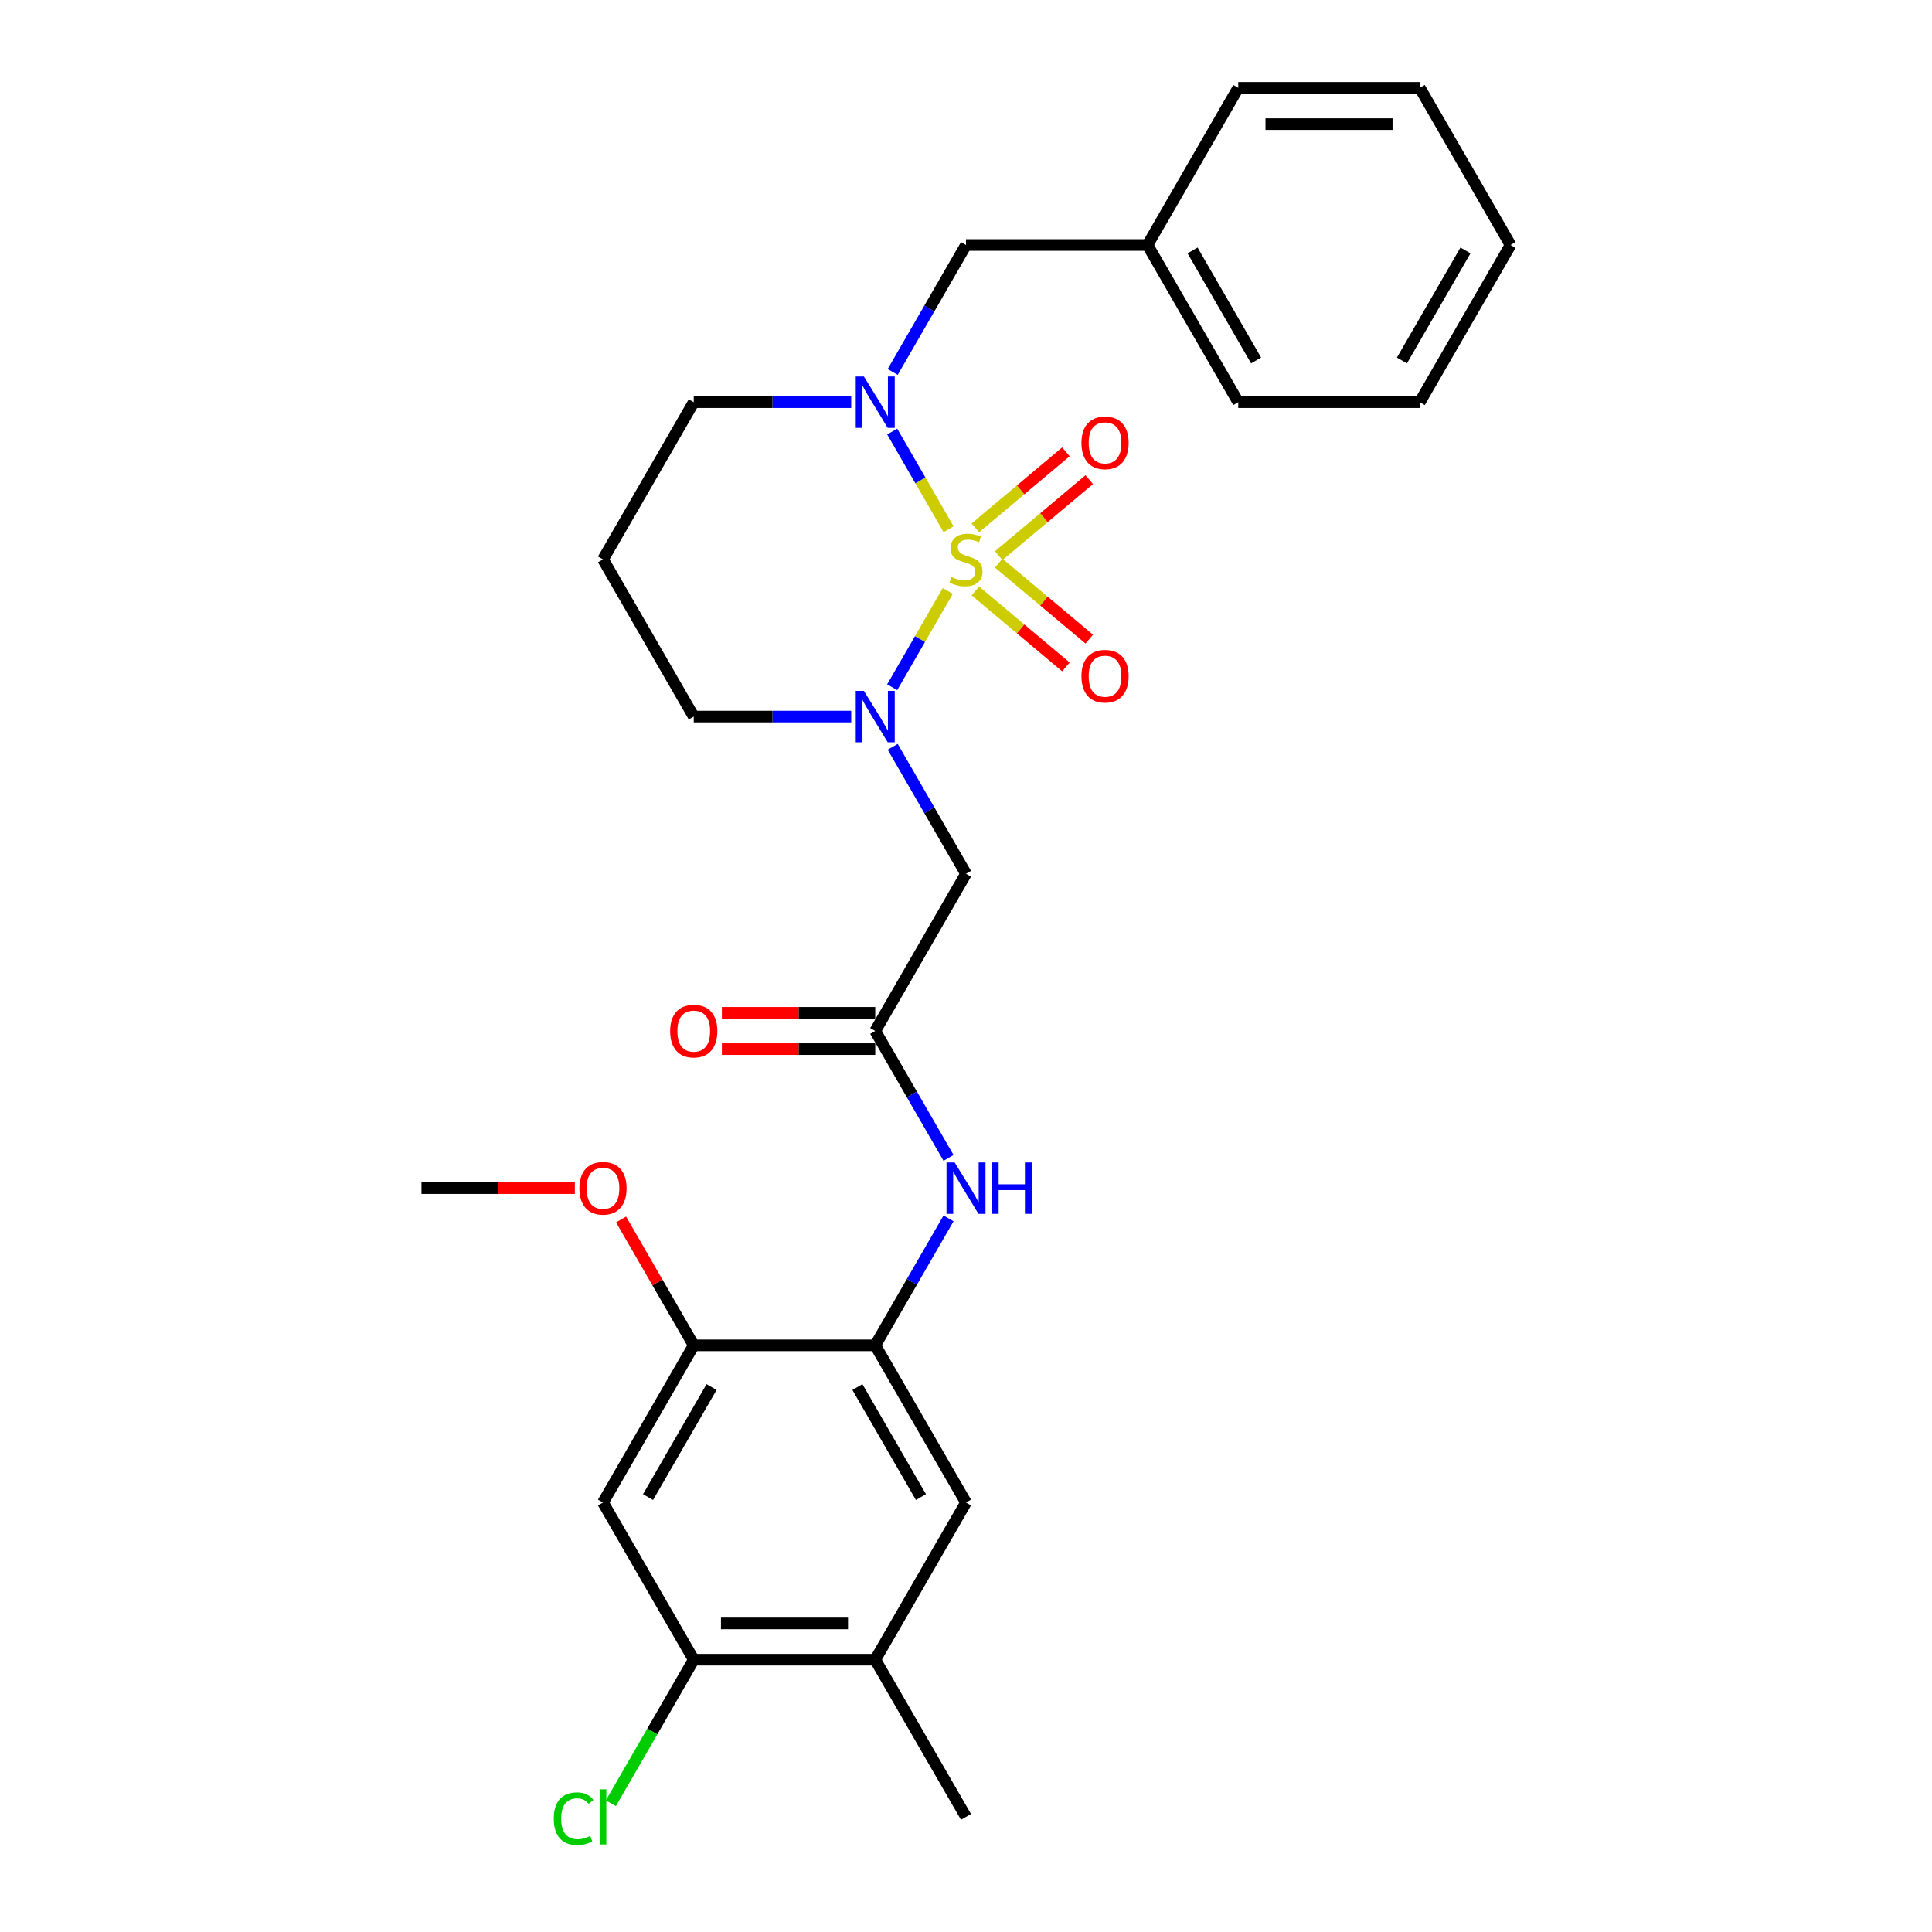 <?xml version='1.0' encoding='iso-8859-1'?>
<svg version='1.1' baseProfile='full'
              xmlns='http://www.w3.org/2000/svg'
                      xmlns:rdkit='http://www.rdkit.org/xml'
                      xmlns:xlink='http://www.w3.org/1999/xlink'
                  xml:space='preserve'
width='1000px' height='1000px' viewBox='0 0 1000 1000'>
<!-- END OF HEADER -->
<rect style='opacity:1.0;fill:#FFFFFF;stroke:none' width='1000' height='1000' x='0' y='0'> </rect>
<path class='bond-0' d='M 490.573,305.864 L 476.182,330.791' style='fill:none;fill-rule:evenodd;stroke:#CCCC00;stroke-width:6px;stroke-linecap:butt;stroke-linejoin:miter;stroke-opacity:1' />
<path class='bond-0' d='M 476.182,330.791 L 461.791,355.717' style='fill:none;fill-rule:evenodd;stroke:#0000FF;stroke-width:6px;stroke-linecap:butt;stroke-linejoin:miter;stroke-opacity:1' />
<path class='bond-1' d='M 490.985,273.922 L 476.394,248.65' style='fill:none;fill-rule:evenodd;stroke:#CCCC00;stroke-width:6px;stroke-linecap:butt;stroke-linejoin:miter;stroke-opacity:1' />
<path class='bond-1' d='M 476.394,248.65 L 461.803,223.377' style='fill:none;fill-rule:evenodd;stroke:#0000FF;stroke-width:6px;stroke-linecap:butt;stroke-linejoin:miter;stroke-opacity:1' />
<path class='bond-7' d='M 516.918,287.605 L 540.359,267.935' style='fill:none;fill-rule:evenodd;stroke:#CCCC00;stroke-width:6px;stroke-linecap:butt;stroke-linejoin:miter;stroke-opacity:1' />
<path class='bond-7' d='M 540.359,267.935 L 563.8,248.266' style='fill:none;fill-rule:evenodd;stroke:#FF0000;stroke-width:6px;stroke-linecap:butt;stroke-linejoin:miter;stroke-opacity:1' />
<path class='bond-7' d='M 504.84,273.211 L 528.281,253.542' style='fill:none;fill-rule:evenodd;stroke:#CCCC00;stroke-width:6px;stroke-linecap:butt;stroke-linejoin:miter;stroke-opacity:1' />
<path class='bond-7' d='M 528.281,253.542 L 551.722,233.873' style='fill:none;fill-rule:evenodd;stroke:#FF0000;stroke-width:6px;stroke-linecap:butt;stroke-linejoin:miter;stroke-opacity:1' />
<path class='bond-8' d='M 504.84,305.862 L 528.281,325.531' style='fill:none;fill-rule:evenodd;stroke:#CCCC00;stroke-width:6px;stroke-linecap:butt;stroke-linejoin:miter;stroke-opacity:1' />
<path class='bond-8' d='M 528.281,325.531 L 551.722,345.2' style='fill:none;fill-rule:evenodd;stroke:#FF0000;stroke-width:6px;stroke-linecap:butt;stroke-linejoin:miter;stroke-opacity:1' />
<path class='bond-8' d='M 516.918,291.468 L 540.359,311.138' style='fill:none;fill-rule:evenodd;stroke:#CCCC00;stroke-width:6px;stroke-linecap:butt;stroke-linejoin:miter;stroke-opacity:1' />
<path class='bond-8' d='M 540.359,311.138 L 563.8,330.807' style='fill:none;fill-rule:evenodd;stroke:#FF0000;stroke-width:6px;stroke-linecap:butt;stroke-linejoin:miter;stroke-opacity:1' />
<path class='bond-2' d='M 462.063,386.549 L 481.031,419.403' style='fill:none;fill-rule:evenodd;stroke:#0000FF;stroke-width:6px;stroke-linecap:butt;stroke-linejoin:miter;stroke-opacity:1' />
<path class='bond-2' d='M 481.031,419.403 L 500,452.258' style='fill:none;fill-rule:evenodd;stroke:#000000;stroke-width:6px;stroke-linecap:butt;stroke-linejoin:miter;stroke-opacity:1' />
<path class='bond-15' d='M 440.588,370.897 L 399.834,370.897' style='fill:none;fill-rule:evenodd;stroke:#0000FF;stroke-width:6px;stroke-linecap:butt;stroke-linejoin:miter;stroke-opacity:1' />
<path class='bond-15' d='M 399.834,370.897 L 359.079,370.897' style='fill:none;fill-rule:evenodd;stroke:#000000;stroke-width:6px;stroke-linecap:butt;stroke-linejoin:miter;stroke-opacity:1' />
<path class='bond-13' d='M 462.063,192.524 L 481.031,159.67' style='fill:none;fill-rule:evenodd;stroke:#0000FF;stroke-width:6px;stroke-linecap:butt;stroke-linejoin:miter;stroke-opacity:1' />
<path class='bond-13' d='M 481.031,159.67 L 500,126.815' style='fill:none;fill-rule:evenodd;stroke:#000000;stroke-width:6px;stroke-linecap:butt;stroke-linejoin:miter;stroke-opacity:1' />
<path class='bond-16' d='M 440.588,208.176 L 399.834,208.176' style='fill:none;fill-rule:evenodd;stroke:#0000FF;stroke-width:6px;stroke-linecap:butt;stroke-linejoin:miter;stroke-opacity:1' />
<path class='bond-16' d='M 399.834,208.176 L 359.079,208.176' style='fill:none;fill-rule:evenodd;stroke:#000000;stroke-width:6px;stroke-linecap:butt;stroke-linejoin:miter;stroke-opacity:1' />
<path class='bond-3' d='M 500,452.258 L 453.026,533.618' style='fill:none;fill-rule:evenodd;stroke:#000000;stroke-width:6px;stroke-linecap:butt;stroke-linejoin:miter;stroke-opacity:1' />
<path class='bond-5' d='M 453.026,533.618 L 471.995,566.473' style='fill:none;fill-rule:evenodd;stroke:#000000;stroke-width:6px;stroke-linecap:butt;stroke-linejoin:miter;stroke-opacity:1' />
<path class='bond-5' d='M 471.995,566.473 L 490.964,599.327' style='fill:none;fill-rule:evenodd;stroke:#0000FF;stroke-width:6px;stroke-linecap:butt;stroke-linejoin:miter;stroke-opacity:1' />
<path class='bond-14' d='M 453.026,524.224 L 413.334,524.224' style='fill:none;fill-rule:evenodd;stroke:#000000;stroke-width:6px;stroke-linecap:butt;stroke-linejoin:miter;stroke-opacity:1' />
<path class='bond-14' d='M 413.334,524.224 L 373.641,524.224' style='fill:none;fill-rule:evenodd;stroke:#FF0000;stroke-width:6px;stroke-linecap:butt;stroke-linejoin:miter;stroke-opacity:1' />
<path class='bond-14' d='M 453.026,543.013 L 413.334,543.013' style='fill:none;fill-rule:evenodd;stroke:#000000;stroke-width:6px;stroke-linecap:butt;stroke-linejoin:miter;stroke-opacity:1' />
<path class='bond-14' d='M 413.334,543.013 L 373.641,543.013' style='fill:none;fill-rule:evenodd;stroke:#FF0000;stroke-width:6px;stroke-linecap:butt;stroke-linejoin:miter;stroke-opacity:1' />
<path class='bond-4' d='M 453.026,696.34 L 471.995,663.485' style='fill:none;fill-rule:evenodd;stroke:#000000;stroke-width:6px;stroke-linecap:butt;stroke-linejoin:miter;stroke-opacity:1' />
<path class='bond-4' d='M 471.995,663.485 L 490.964,630.631' style='fill:none;fill-rule:evenodd;stroke:#0000FF;stroke-width:6px;stroke-linecap:butt;stroke-linejoin:miter;stroke-opacity:1' />
<path class='bond-9' d='M 453.026,696.34 L 359.079,696.34' style='fill:none;fill-rule:evenodd;stroke:#000000;stroke-width:6px;stroke-linecap:butt;stroke-linejoin:miter;stroke-opacity:1' />
<path class='bond-11' d='M 453.026,696.34 L 500,777.7' style='fill:none;fill-rule:evenodd;stroke:#000000;stroke-width:6px;stroke-linecap:butt;stroke-linejoin:miter;stroke-opacity:1' />
<path class='bond-11' d='M 443.8,717.938 L 476.682,774.891' style='fill:none;fill-rule:evenodd;stroke:#000000;stroke-width:6px;stroke-linecap:butt;stroke-linejoin:miter;stroke-opacity:1' />
<path class='bond-6' d='M 312.106,777.7 L 359.079,696.34' style='fill:none;fill-rule:evenodd;stroke:#000000;stroke-width:6px;stroke-linecap:butt;stroke-linejoin:miter;stroke-opacity:1' />
<path class='bond-6' d='M 335.424,774.891 L 368.305,717.938' style='fill:none;fill-rule:evenodd;stroke:#000000;stroke-width:6px;stroke-linecap:butt;stroke-linejoin:miter;stroke-opacity:1' />
<path class='bond-30' d='M 312.106,777.7 L 359.079,859.061' style='fill:none;fill-rule:evenodd;stroke:#000000;stroke-width:6px;stroke-linecap:butt;stroke-linejoin:miter;stroke-opacity:1' />
<path class='bond-20' d='M 359.079,696.34 L 340.273,663.767' style='fill:none;fill-rule:evenodd;stroke:#000000;stroke-width:6px;stroke-linecap:butt;stroke-linejoin:miter;stroke-opacity:1' />
<path class='bond-20' d='M 340.273,663.767 L 321.468,631.194' style='fill:none;fill-rule:evenodd;stroke:#FF0000;stroke-width:6px;stroke-linecap:butt;stroke-linejoin:miter;stroke-opacity:1' />
<path class='bond-10' d='M 359.079,859.061 L 453.026,859.061' style='fill:none;fill-rule:evenodd;stroke:#000000;stroke-width:6px;stroke-linecap:butt;stroke-linejoin:miter;stroke-opacity:1' />
<path class='bond-10' d='M 373.171,840.271 L 438.934,840.271' style='fill:none;fill-rule:evenodd;stroke:#000000;stroke-width:6px;stroke-linecap:butt;stroke-linejoin:miter;stroke-opacity:1' />
<path class='bond-18' d='M 359.079,859.061 L 337.631,896.21' style='fill:none;fill-rule:evenodd;stroke:#000000;stroke-width:6px;stroke-linecap:butt;stroke-linejoin:miter;stroke-opacity:1' />
<path class='bond-18' d='M 337.631,896.21 L 316.183,933.359' style='fill:none;fill-rule:evenodd;stroke:#00CC00;stroke-width:6px;stroke-linecap:butt;stroke-linejoin:miter;stroke-opacity:1' />
<path class='bond-12' d='M 500,777.7 L 453.026,859.061' style='fill:none;fill-rule:evenodd;stroke:#000000;stroke-width:6px;stroke-linecap:butt;stroke-linejoin:miter;stroke-opacity:1' />
<path class='bond-21' d='M 453.026,859.061 L 500,940.422' style='fill:none;fill-rule:evenodd;stroke:#000000;stroke-width:6px;stroke-linecap:butt;stroke-linejoin:miter;stroke-opacity:1' />
<path class='bond-19' d='M 500,126.815 L 593.947,126.815' style='fill:none;fill-rule:evenodd;stroke:#000000;stroke-width:6px;stroke-linecap:butt;stroke-linejoin:miter;stroke-opacity:1' />
<path class='bond-28' d='M 359.079,370.897 L 312.106,289.536' style='fill:none;fill-rule:evenodd;stroke:#000000;stroke-width:6px;stroke-linecap:butt;stroke-linejoin:miter;stroke-opacity:1' />
<path class='bond-17' d='M 359.079,208.176 L 312.106,289.536' style='fill:none;fill-rule:evenodd;stroke:#000000;stroke-width:6px;stroke-linecap:butt;stroke-linejoin:miter;stroke-opacity:1' />
<path class='bond-22' d='M 593.947,126.815 L 640.921,208.176' style='fill:none;fill-rule:evenodd;stroke:#000000;stroke-width:6px;stroke-linecap:butt;stroke-linejoin:miter;stroke-opacity:1' />
<path class='bond-22' d='M 617.265,129.625 L 650.147,186.577' style='fill:none;fill-rule:evenodd;stroke:#000000;stroke-width:6px;stroke-linecap:butt;stroke-linejoin:miter;stroke-opacity:1' />
<path class='bond-23' d='M 593.947,126.815 L 640.921,45.455' style='fill:none;fill-rule:evenodd;stroke:#000000;stroke-width:6px;stroke-linecap:butt;stroke-linejoin:miter;stroke-opacity:1' />
<path class='bond-24' d='M 297.544,614.979 L 257.851,614.979' style='fill:none;fill-rule:evenodd;stroke:#FF0000;stroke-width:6px;stroke-linecap:butt;stroke-linejoin:miter;stroke-opacity:1' />
<path class='bond-24' d='M 257.851,614.979 L 218.158,614.979' style='fill:none;fill-rule:evenodd;stroke:#000000;stroke-width:6px;stroke-linecap:butt;stroke-linejoin:miter;stroke-opacity:1' />
<path class='bond-26' d='M 640.921,208.176 L 734.868,208.176' style='fill:none;fill-rule:evenodd;stroke:#000000;stroke-width:6px;stroke-linecap:butt;stroke-linejoin:miter;stroke-opacity:1' />
<path class='bond-25' d='M 640.921,45.455 L 734.868,45.455' style='fill:none;fill-rule:evenodd;stroke:#000000;stroke-width:6px;stroke-linecap:butt;stroke-linejoin:miter;stroke-opacity:1' />
<path class='bond-25' d='M 655.013,64.244 L 720.776,64.244' style='fill:none;fill-rule:evenodd;stroke:#000000;stroke-width:6px;stroke-linecap:butt;stroke-linejoin:miter;stroke-opacity:1' />
<path class='bond-27' d='M 734.868,45.455 L 781.842,126.815' style='fill:none;fill-rule:evenodd;stroke:#000000;stroke-width:6px;stroke-linecap:butt;stroke-linejoin:miter;stroke-opacity:1' />
<path class='bond-29' d='M 734.868,208.176 L 781.842,126.815' style='fill:none;fill-rule:evenodd;stroke:#000000;stroke-width:6px;stroke-linecap:butt;stroke-linejoin:miter;stroke-opacity:1' />
<path class='bond-29' d='M 725.642,186.577 L 758.523,129.625' style='fill:none;fill-rule:evenodd;stroke:#000000;stroke-width:6px;stroke-linecap:butt;stroke-linejoin:miter;stroke-opacity:1' />
<path  class='atom-0' d='M 492.484 298.668
Q 492.785 298.781, 494.025 299.307
Q 495.265 299.833, 496.618 300.171
Q 498.008 300.472, 499.361 300.472
Q 501.879 300.472, 503.345 299.269
Q 504.81 298.029, 504.81 295.887
Q 504.81 294.422, 504.059 293.52
Q 503.345 292.618, 502.217 292.129
Q 501.09 291.641, 499.211 291.077
Q 496.843 290.363, 495.415 289.687
Q 494.025 289.01, 493.01 287.582
Q 492.033 286.154, 492.033 283.749
Q 492.033 280.405, 494.288 278.338
Q 496.58 276.271, 501.09 276.271
Q 504.171 276.271, 507.666 277.737
L 506.802 280.63
Q 503.608 279.315, 501.203 279.315
Q 498.61 279.315, 497.182 280.405
Q 495.754 281.457, 495.791 283.298
Q 495.791 284.726, 496.505 285.591
Q 497.257 286.455, 498.309 286.944
Q 499.399 287.432, 501.203 287.996
Q 503.608 288.747, 505.036 289.499
Q 506.464 290.25, 507.478 291.791
Q 508.53 293.294, 508.53 295.887
Q 508.53 299.57, 506.05 301.562
Q 503.608 303.516, 499.511 303.516
Q 497.144 303.516, 495.34 302.99
Q 493.574 302.501, 491.47 301.637
L 492.484 298.668
' fill='#CCCC00'/>
<path  class='atom-1' d='M 447.145 357.594
L 455.864 371.686
Q 456.728 373.077, 458.118 375.594
Q 459.509 378.112, 459.584 378.263
L 459.584 357.594
L 463.116 357.594
L 463.116 384.2
L 459.471 384.2
L 450.114 368.793
Q 449.024 366.989, 447.859 364.922
Q 446.732 362.855, 446.394 362.216
L 446.394 384.2
L 442.936 384.2
L 442.936 357.594
L 447.145 357.594
' fill='#0000FF'/>
<path  class='atom-2' d='M 447.145 194.873
L 455.864 208.965
Q 456.728 210.355, 458.118 212.873
Q 459.509 215.391, 459.584 215.541
L 459.584 194.873
L 463.116 194.873
L 463.116 221.479
L 459.471 221.479
L 450.114 206.071
Q 449.024 204.268, 447.859 202.201
Q 446.732 200.134, 446.394 199.495
L 446.394 221.479
L 442.936 221.479
L 442.936 194.873
L 447.145 194.873
' fill='#0000FF'/>
<path  class='atom-6' d='M 494.119 601.676
L 502.837 615.768
Q 503.702 617.159, 505.092 619.676
Q 506.482 622.194, 506.558 622.344
L 506.558 601.676
L 510.09 601.676
L 510.09 628.282
L 506.445 628.282
L 497.088 612.875
Q 495.998 611.071, 494.833 609.004
Q 493.706 606.937, 493.367 606.298
L 493.367 628.282
L 489.91 628.282
L 489.91 601.676
L 494.119 601.676
' fill='#0000FF'/>
<path  class='atom-6' d='M 513.284 601.676
L 516.892 601.676
L 516.892 612.987
L 530.495 612.987
L 530.495 601.676
L 534.103 601.676
L 534.103 628.282
L 530.495 628.282
L 530.495 615.994
L 516.892 615.994
L 516.892 628.282
L 513.284 628.282
L 513.284 601.676
' fill='#0000FF'/>
<path  class='atom-8' d='M 559.755 229.224
Q 559.755 222.835, 562.911 219.265
Q 566.068 215.695, 571.968 215.695
Q 577.868 215.695, 581.024 219.265
Q 584.181 222.835, 584.181 229.224
Q 584.181 235.687, 580.987 239.37
Q 577.792 243.015, 571.968 243.015
Q 566.105 243.015, 562.911 239.37
Q 559.755 235.725, 559.755 229.224
M 571.968 240.009
Q 576.026 240.009, 578.206 237.303
Q 580.423 234.56, 580.423 229.224
Q 580.423 224, 578.206 221.37
Q 576.026 218.701, 571.968 218.701
Q 567.909 218.701, 565.692 221.332
Q 563.512 223.962, 563.512 229.224
Q 563.512 234.597, 565.692 237.303
Q 567.909 240.009, 571.968 240.009
' fill='#FF0000'/>
<path  class='atom-9' d='M 559.755 350
Q 559.755 343.611, 562.911 340.041
Q 566.068 336.471, 571.968 336.471
Q 577.868 336.471, 581.024 340.041
Q 584.181 343.611, 584.181 350
Q 584.181 356.463, 580.987 360.146
Q 577.792 363.791, 571.968 363.791
Q 566.105 363.791, 562.911 360.146
Q 559.755 356.501, 559.755 350
M 571.968 360.785
Q 576.026 360.785, 578.206 358.079
Q 580.423 355.336, 580.423 350
Q 580.423 344.776, 578.206 342.146
Q 576.026 339.478, 571.968 339.478
Q 567.909 339.478, 565.692 342.108
Q 563.512 344.739, 563.512 350
Q 563.512 355.373, 565.692 358.079
Q 567.909 360.785, 571.968 360.785
' fill='#FF0000'/>
<path  class='atom-15' d='M 346.866 533.694
Q 346.866 527.305, 350.023 523.735
Q 353.179 520.165, 359.079 520.165
Q 364.979 520.165, 368.136 523.735
Q 371.292 527.305, 371.292 533.694
Q 371.292 540.157, 368.098 543.84
Q 364.904 547.485, 359.079 547.485
Q 353.217 547.485, 350.023 543.84
Q 346.866 540.195, 346.866 533.694
M 359.079 544.479
Q 363.138 544.479, 365.317 541.773
Q 367.534 539.03, 367.534 533.694
Q 367.534 528.47, 365.317 525.84
Q 363.138 523.171, 359.079 523.171
Q 355.021 523.171, 352.804 525.802
Q 350.624 528.432, 350.624 533.694
Q 350.624 539.067, 352.804 541.773
Q 355.021 544.479, 359.079 544.479
' fill='#FF0000'/>
<path  class='atom-19' d='M 286.627 941.342
Q 286.627 934.728, 289.709 931.271
Q 292.828 927.776, 298.728 927.776
Q 304.214 927.776, 307.145 931.647
L 304.665 933.676
Q 302.523 930.858, 298.728 930.858
Q 294.707 930.858, 292.565 933.563
Q 290.46 936.231, 290.46 941.342
Q 290.46 946.603, 292.64 949.309
Q 294.857 952.015, 299.141 952.015
Q 302.072 952.015, 305.492 950.248
L 306.544 953.067
Q 305.154 953.969, 303.049 954.495
Q 300.945 955.021, 298.615 955.021
Q 292.828 955.021, 289.709 951.489
Q 286.627 947.956, 286.627 941.342
' fill='#00CC00'/>
<path  class='atom-19' d='M 310.377 926.16
L 313.834 926.16
L 313.834 954.683
L 310.377 954.683
L 310.377 926.16
' fill='#00CC00'/>
<path  class='atom-21' d='M 299.893 615.054
Q 299.893 608.666, 303.049 605.096
Q 306.206 601.526, 312.106 601.526
Q 318.006 601.526, 321.162 605.096
Q 324.319 608.666, 324.319 615.054
Q 324.319 621.518, 321.125 625.2
Q 317.93 628.846, 312.106 628.846
Q 306.243 628.846, 303.049 625.2
Q 299.893 621.555, 299.893 615.054
M 312.106 625.839
Q 316.164 625.839, 318.344 623.134
Q 320.561 620.39, 320.561 615.054
Q 320.561 609.831, 318.344 607.2
Q 316.164 604.532, 312.106 604.532
Q 308.047 604.532, 305.83 607.163
Q 303.65 609.793, 303.65 615.054
Q 303.65 620.428, 305.83 623.134
Q 308.047 625.839, 312.106 625.839
' fill='#FF0000'/>
</svg>
